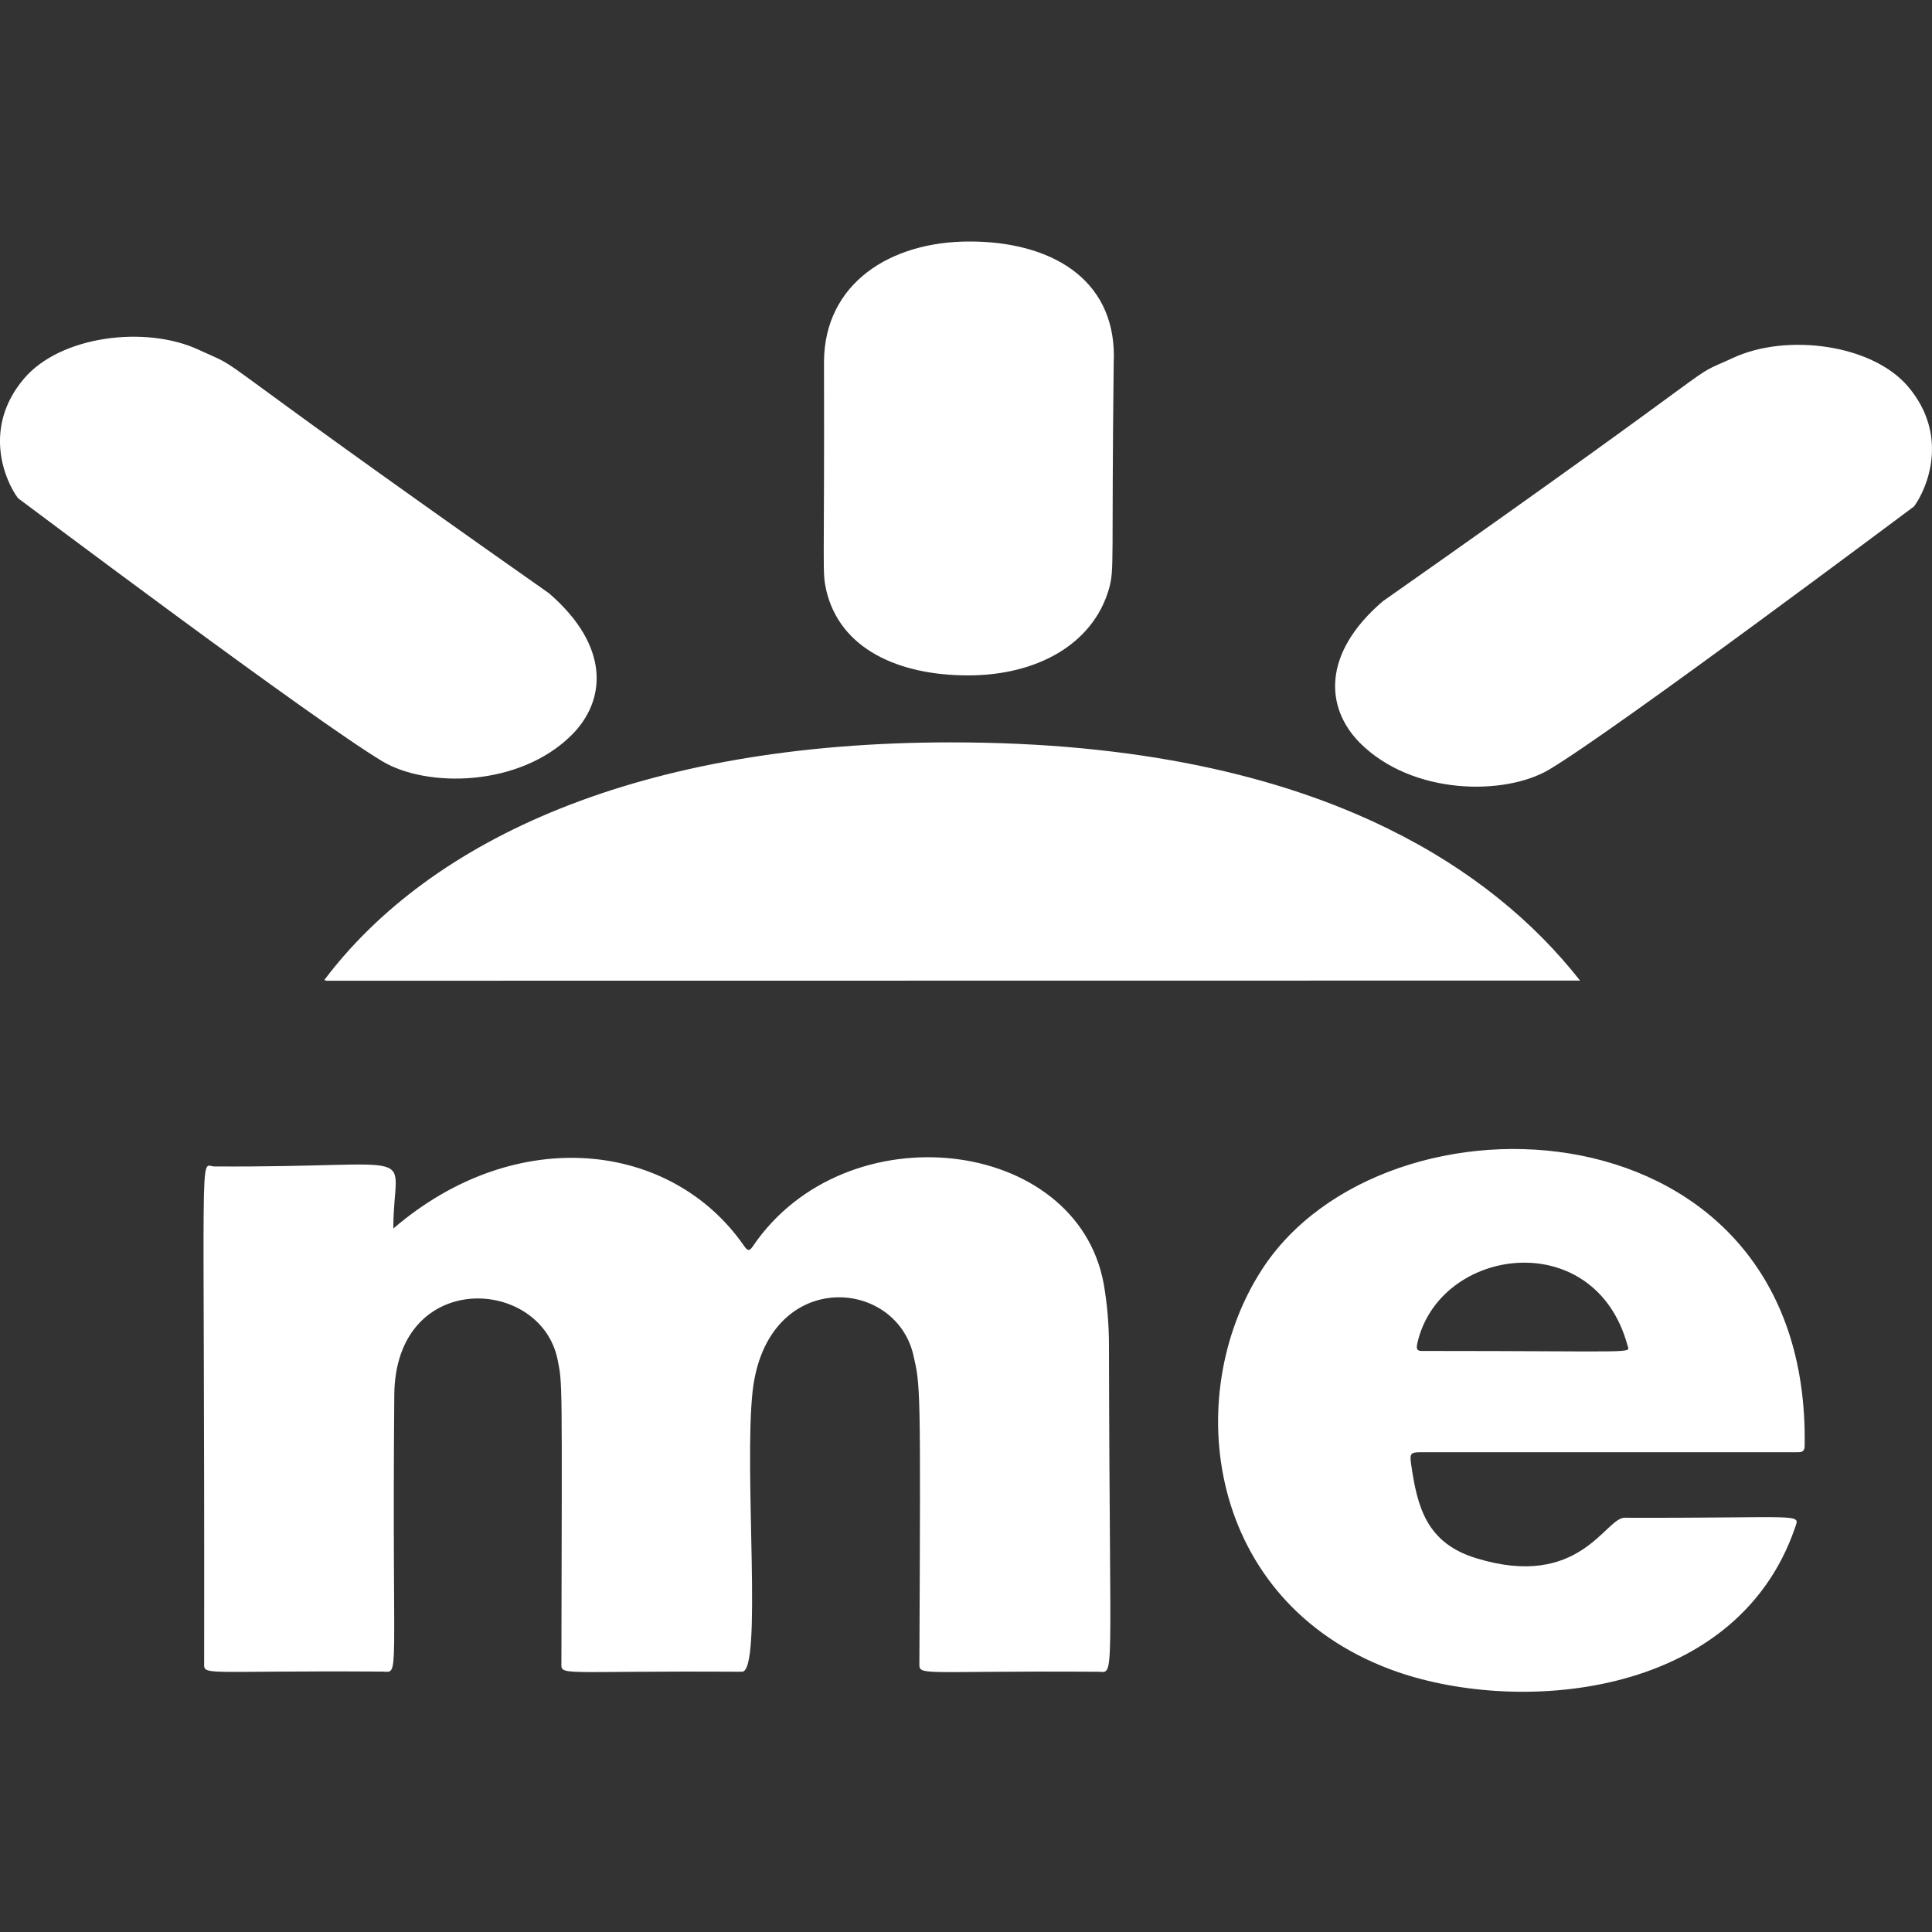 <svg xmlns="http://www.w3.org/2000/svg" version="1.1" xmlns:xlink="http://www.w3.org/1999/xlink" width="512" height="512" x="0" y="0" viewBox="0 0 24 24" style="enable-background:new 0 0 512 512" xml:space="preserve" class=""><rect x="0" y="0" width="24" height="24" fill="#333333" stroke="none"/><g><g fill="#00b460"><path d="M4.886 15.261c1.532-1.314 3.46-1.08 4.357.216.042.059.065.073.111.002 1.154-1.696 4.024-1.357 4.357.471.044.252.065.509.065.769.008 4.29.078 4.048-.136 4.048-2.304-.015-2.219.065-2.219-.125.016-3.475.013-3.426-.076-3.814-.231-.97-1.819-1.067-1.995.448-.112.99.124 3.491-.132 3.491-2.336-.015-2.244.064-2.244-.123.008-3.561.013-3.45-.046-3.748-.204-1.041-2.015-1.134-2.03.43-.031 3.635.077 3.443-.152 3.439-2.299-.015-2.21.063-2.21-.121.008-6.645-.066-6.159.125-6.154 2.685.017 2.225-.27 2.225.771zM17.656 18.04c-.134 0-.145.014-.127.146.077.532.188.981.81 1.171 1.288.395 1.601-.503 1.842-.503 2.229.007 2.183-.064 2.117.125-.739 2.15-3.504 2.328-5.022 1.76-2.285-.853-2.61-3.398-1.605-4.96 1.522-2.374 6.819-2.149 6.747 2.179 0 .091-.055.082-.113.082h-4.649zm2.561-1.328c-.406-1.493-2.341-1.232-2.611-.023-.018.084.005.096.079.093 2.708 0 2.561.037 2.532-.07zM23.706 4.806c-.45-.534-1.515-.666-2.173-.362-.682.313.3-.245-4.355 3.025-.757.648-.716 1.324-.286 1.758.653.655 1.808.66 2.357.33.842-.504 4.423-3.189 4.528-3.266.162-.221.441-.876-.071-1.485zM7.105 9.127c.426-.429.476-1.1-.286-1.758-4.604-3.235-3.677-2.714-4.353-3.025-.658-.305-1.72-.173-2.17.362C-.219 5.315.06 5.97.224 6.189c.104.076 3.663 2.752 4.526 3.268.547.329 1.701.325 2.355-.33zM12.027 8.39c.843 0 1.549-.378 1.75-1.078.069-.258.028-.282.058-2.825l.002-.064C13.838 3.453 13.043 3 12.044 3c-.993 0-1.799.525-1.808 1.487.007 2.685-.025 2.598.028 2.845.17.728.895 1.058 1.763 1.058zM17.236 10.291c-1.339-.657-3.11-1.069-5.421-1.069-3.872 0-6.469 1.203-7.788 2.954h.021l-.005.007 15.585-.002c-.57-.725-1.35-1.38-2.392-1.89z" fill="#ffffff" opacity="1" data-original="#00b460"></path></g></g></svg>